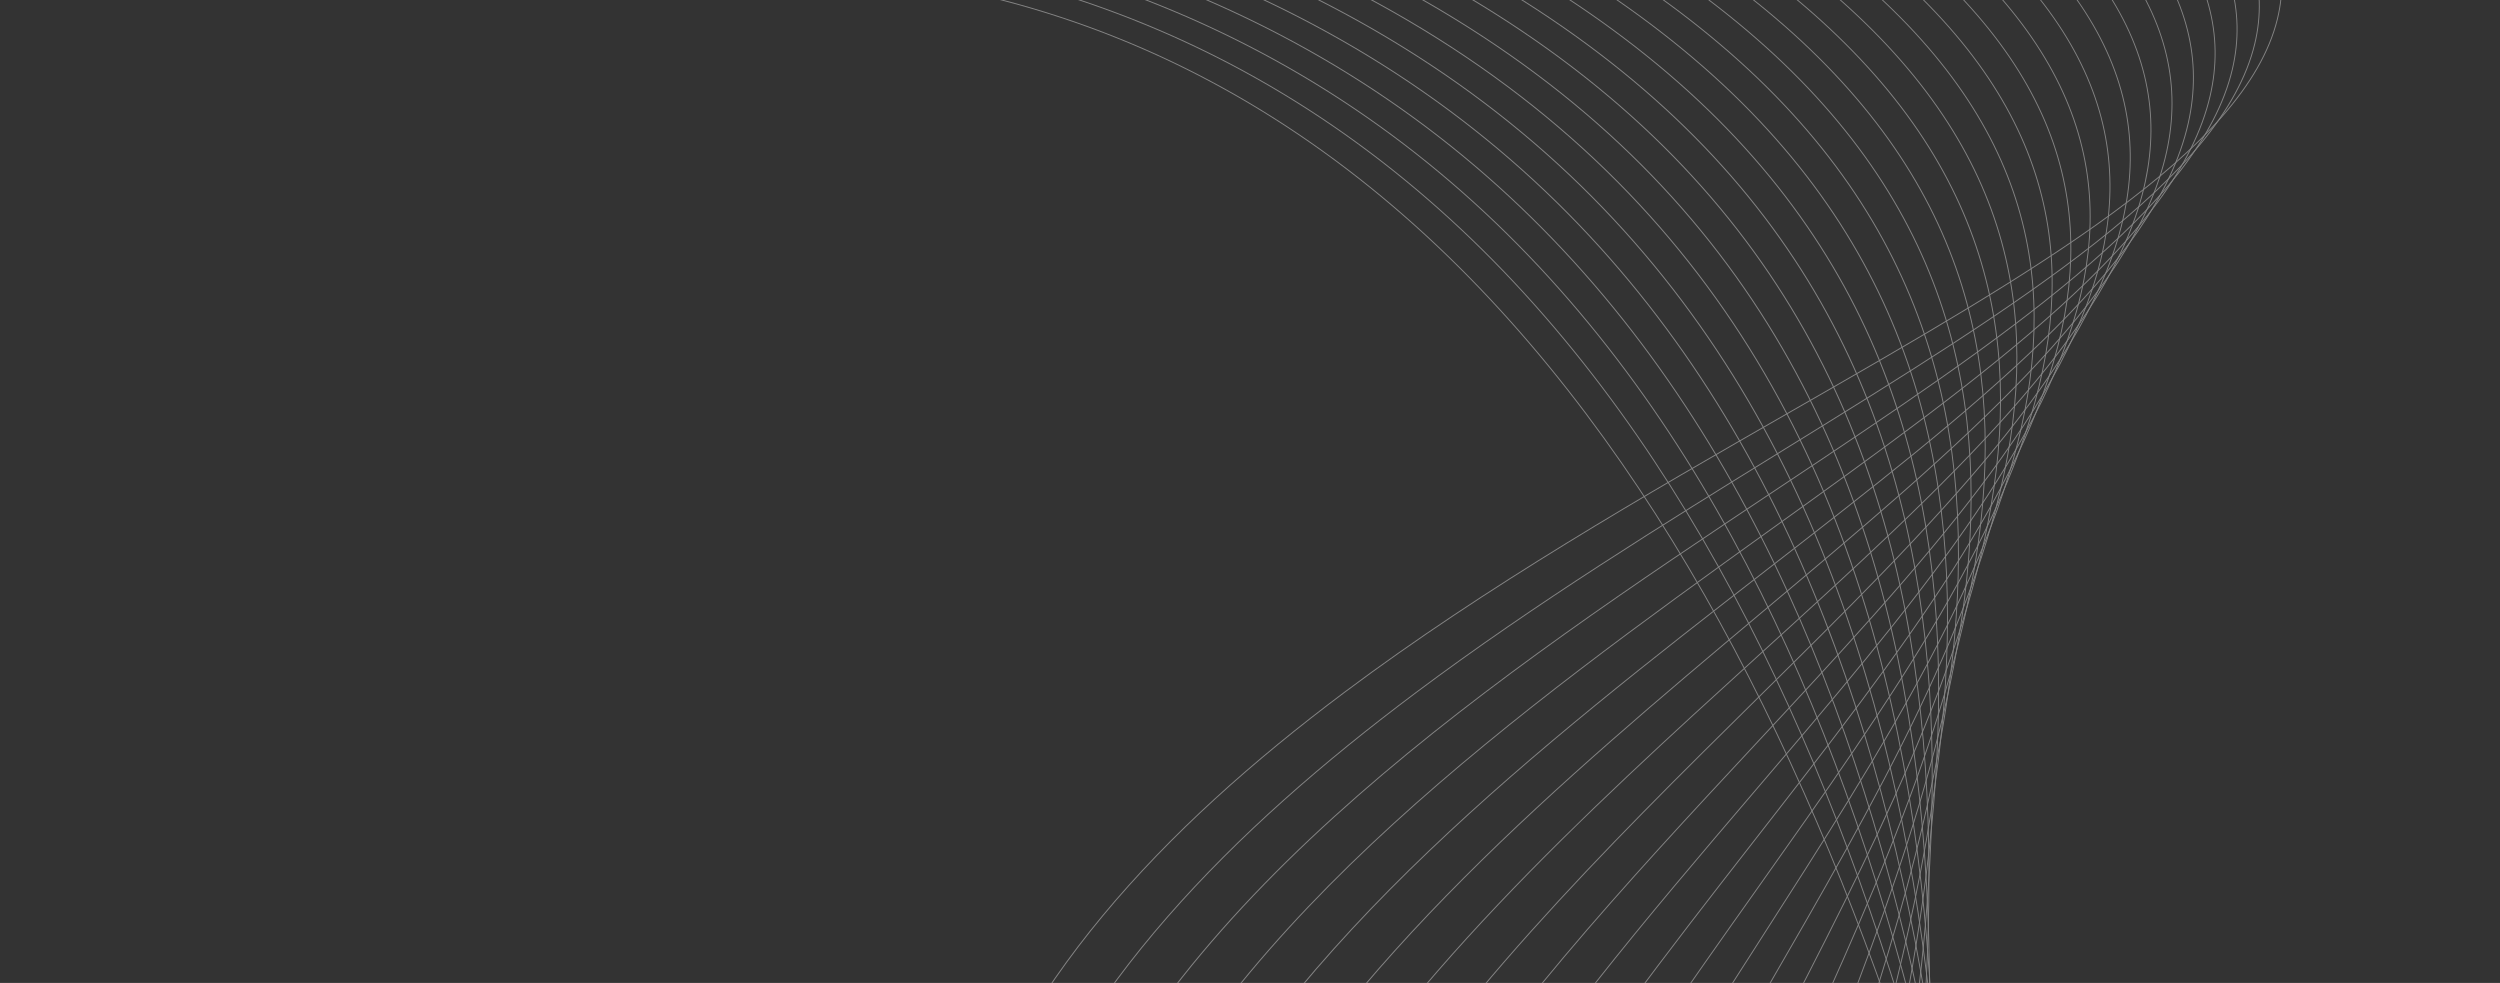 <svg width="702" height="276" viewBox="0 0 702 276" fill="none" xmlns="http://www.w3.org/2000/svg">
<rect x="0" y="0" width="702" height="276" fill="#333333" stroke="none"/>
<g opacity="0.4">
<g clip-path="url(#clip0_9_1925)">
<path d="M-103.418 -297.001C-101.303 -133.515 -45.7 20.071 164.228 -6.142C385.529 -33.777 492.562 148.398 546.216 333H546.484C492.809 148.275 385.704 -34.062 164.184 -6.401C-45.487 19.782 -101.036 -133.647 -103.156 -297.001H-103.418Z" fill="white"/>
<path d="M-95.211 -297C-104.878 -140.786 -57.149 4.642 162.486 -14.326C402.058 -35.018 502.386 148.749 547.572 333H547.838C502.635 148.628 402.245 -35.296 162.456 -14.586C-56.921 4.362 -104.606 -140.917 -94.948 -297H-95.211Z" fill="white"/>
<path d="M-88.578 -297.001C-109.023 -148.043 -67.845 -10.536 160.744 -22.514C419.136 -36.053 511.832 149.122 548.223 333H548.488C512.086 148.999 419.337 -36.325 160.72 -22.775C-67.591 -10.81 -108.729 -148.173 -88.304 -297.001H-88.578Z" fill="white"/>
<path d="M-83.572 -296.997C-113.677 -155.277 -77.692 -25.441 159.004 -30.699C436.803 -36.872 520.896 149.505 548.17 333H548.434C521.151 149.384 437.014 -37.138 158.989 -30.96C-77.417 -25.709 -113.372 -155.405 -83.292 -296.997H-83.572Z" fill="white"/>
<path d="M-80.28 -297.002C-118.828 -162.477 -86.65 -40.053 157.262 -38.886C455.09 -37.462 529.498 149.887 547.346 333H547.607C529.757 149.764 455.311 -37.722 157.252 -39.148C-86.353 -40.312 -118.491 -162.603 -79.978 -297.002H-80.28Z" fill="white"/>
<path d="M-78.675 -297.001C-124.331 -169.627 -94.623 -54.344 155.522 -47.072C474.03 -37.812 537.589 150.25 545.723 333H545.985C537.848 150.127 474.253 -38.065 155.522 -47.333C-94.309 -54.597 -123.981 -169.751 -78.371 -297.001H-78.675Z" fill="white"/>
<path d="M-78.882 -297.001C-130.219 -176.708 -101.576 -68.293 153.782 -55.257C493.651 -37.909 545.068 150.577 543.231 333H543.493C545.328 150.454 493.874 -38.157 153.787 -55.519C-101.239 -68.538 -129.846 -176.829 -78.555 -297.001H-78.882Z" fill="white"/>
<path d="M-80.901 -297.002C-136.39 -183.706 -107.421 -81.873 152.043 -63.445C495.313 -39.066 547.116 131.818 541.288 304.777C540.971 314.186 540.483 323.602 539.862 333H540.124C540.744 323.608 541.232 314.199 541.549 304.795C547.382 131.706 495.546 -39.31 152.053 -63.706C-107.061 -82.109 -135.993 -183.824 -80.562 -297.002H-80.901Z" fill="white"/>
<path d="M-84.647 -297.002C-142.626 -190.601 -112.064 -95.049 150.304 -71.632C494.782 -40.884 549.183 113.282 540.73 275.814C539.742 294.822 537.893 313.947 535.548 333H535.812C538.155 313.953 540.002 294.837 540.991 275.835C549.451 113.17 495.016 -41.126 150.32 -71.891C-111.685 -95.276 -142.206 -190.71 -84.284 -297.002H-84.647Z" fill="white"/>
<path d="M-90.129 -296.998C-148.871 -197.36 -115.431 -107.793 148.564 -79.819C494.412 -43.17 551.808 97.024 541.311 249.586C539.413 277.164 535.296 305.149 530.264 333H530.532C535.561 305.16 539.673 277.186 541.571 249.614C552.078 96.914 494.649 -43.408 148.585 -80.078C-115.039 -108.013 -148.427 -197.475 -89.748 -296.998H-90.129Z" fill="white"/>
<path d="M-97.282 -297.001C-154.984 -203.973 -117.471 -120.075 146.822 -88.006C494.31 -45.843 554.903 82.702 542.831 225.93C539.868 261.086 532.527 297.129 523.977 333H524.248C532.793 297.144 540.128 261.114 543.091 225.962C555.174 82.592 494.547 -46.074 146.843 -88.265C-117.066 -120.287 -154.521 -204.078 -96.877 -297.001H-97.282Z" fill="white"/>
<path d="M-105.778 -297.001C-160.592 -210.399 -118.066 -131.856 145.083 -96.192C494.522 -48.835 558.399 69.984 545.129 204.593C541.005 246.423 529.434 289.784 516.664 333H516.939C529.701 289.801 541.264 246.455 545.388 204.627C558.672 69.875 494.761 -49.064 145.109 -96.45C-117.648 -132.061 -160.111 -210.499 -105.349 -297.001H-105.778Z" fill="white"/>
<path d="M-115.588 -296.999C-165.707 -216.609 -117.211 -143.114 143.346 -104.379C495.056 -52.094 562.239 58.584 548.068 185.298C542.732 233.005 525.867 282.995 508.312 333H508.591C526.14 283.015 542.991 233.044 548.327 185.337C562.514 58.478 495.297 -52.321 143.378 -104.637C-116.785 -143.312 -165.201 -216.71 -115.135 -296.999H-115.588Z" fill="white"/>
<path d="M-126.182 -297.001C-169.844 -222.573 -114.821 -153.813 141.608 -112.565C495.904 -55.573 566.376 48.273 551.538 167.783C545.234 218.565 523.53 272.186 501.65 326.244L498.917 333H499.202L501.892 326.35C523.778 272.279 545.488 218.643 551.796 167.824C566.652 48.169 496.146 -55.798 141.64 -112.822C-114.383 -154.005 -169.319 -222.669 -125.711 -297.001H-126.182Z" fill="white"/>
<path d="M-137.241 -296.998C-172.825 -228.257 -110.878 -163.932 139.87 -120.751C497.048 -59.241 570.77 38.856 555.452 151.806C548.621 202.174 524.092 255.503 499.09 309.861C495.551 317.555 492.004 325.27 488.495 333H488.786C492.277 325.309 495.806 317.635 499.328 309.978C524.338 255.603 548.874 202.254 555.711 151.851C571.049 38.752 497.291 -59.464 139.907 -121.008C-110.433 -164.119 -172.283 -228.349 -136.742 -296.998H-137.241Z" fill="white"/>
<path d="M-148.235 -296.998C-174.365 -233.633 -105.406 -173.456 138.132 -128.937C498.463 -63.068 575.391 30.179 559.735 137.16C552.452 186.936 525.134 239.697 496.988 294.057C490.31 306.953 483.586 319.942 477.072 333H477.368C483.863 319.983 490.564 307.04 497.22 294.182C525.377 239.803 552.704 187.022 559.994 137.207C575.672 30.075 498.709 -63.286 138.17 -129.195C-104.955 -173.639 -173.806 -233.724 -147.708 -296.998H-148.235Z" fill="white"/>
<path d="M-158.464 -296.998C-174.066 -238.681 -98.44 -182.379 136.395 -137.124C500.132 -67.025 580.214 22.116 564.335 123.664C556.665 172.715 526.612 224.677 495.319 278.783C484.997 296.63 474.54 314.714 464.707 333H465.008C474.819 314.759 485.247 296.723 495.544 278.921C526.851 224.792 556.916 172.81 564.593 123.713C580.495 22.015 500.378 -67.242 136.432 -137.38C-97.988 -182.556 -173.491 -238.767 -157.915 -296.998H-158.464Z" fill="white"/>
<path d="M-167.461 -297.003C-171.879 -243.373 -90.082 -190.71 134.655 -145.311C502.032 -71.101 585.217 14.567 569.204 111.161C561.208 159.393 528.484 210.37 494.053 264.005C479.59 286.536 464.827 309.537 451.47 333H451.776C465.11 309.587 479.841 286.636 494.274 264.151C528.719 210.496 561.456 159.497 569.461 111.212C585.5 14.468 502.279 -71.313 134.698 -145.567C-89.632 -190.882 -171.3 -243.458 -166.893 -297.003H-167.461Z" fill="white"/>
<path d="M-174.436 -297.001C-167.527 -247.715 -80.496 -198.469 132.919 -153.497C504.139 -75.268 590.378 7.453 574.301 99.518C566.032 146.87 530.708 196.71 493.166 249.683C474.077 276.618 454.419 304.36 437.448 333H437.757C454.706 304.417 474.328 276.724 493.38 249.838C530.941 196.842 566.28 146.977 574.558 99.574C590.662 7.354 504.388 -75.482 132.962 -153.752C-80.039 -198.638 -166.952 -247.796 -173.909 -297.001H-174.436Z" fill="white"/>
<path d="M-178.861 -296.998C-160.898 -251.707 -69.856 -205.699 131.175 -161.685C506.437 -79.525 595.684 0.701 579.598 88.624C571.105 135.045 533.259 183.634 492.637 235.788C468.459 266.831 443.3 299.134 422.756 333H423.065C443.589 299.195 468.708 266.945 492.845 235.955C533.487 183.774 571.35 135.163 579.855 88.682C595.969 0.603 506.687 -79.735 131.224 -161.94C-69.407 -205.866 -160.217 -251.788 -178.185 -296.998H-178.861Z" fill="white"/>
<path d="M-180.051 -296.999C-151.869 -255.366 -58.398 -212.449 129.441 -169.87C508.909 -83.85 601.119 -5.739 585.067 78.386C576.391 123.85 536.104 171.095 492.445 222.292C462.736 257.134 431.474 293.807 407.535 333H407.85C431.768 293.871 462.98 257.256 492.646 222.467C536.327 171.242 576.636 123.972 585.324 78.444C601.405 -5.834 509.16 -84.059 129.49 -170.125C-57.949 -212.612 -151.219 -255.447 -179.407 -296.999H-180.051Z" fill="white"/>
<path d="M-178.338 -296.998C-141.078 -258.735 -46.341 -218.787 127.702 -178.057C511.538 -88.242 606.672 -11.914 590.688 68.717C581.867 113.209 539.22 159.039 492.572 209.169C456.913 247.487 418.935 288.323 391.913 333H392.23C419.23 288.394 457.155 247.617 492.765 209.352C539.44 159.192 582.11 113.338 590.944 68.776C606.959 -12.009 511.789 -88.448 127.756 -178.312C-45.904 -218.949 -140.414 -258.811 -177.647 -296.998H-178.338Z" fill="white"/>
<path d="M-172.839 -296.998C-128.136 -261.84 -33.975 -224.777 125.965 -186.244C514.309 -92.688 612.33 -17.86 596.44 59.548C587.507 103.065 542.583 147.428 492.998 196.396C451.006 237.863 405.687 282.635 376.022 333H376.341C405.989 282.71 451.248 237.999 493.184 196.584C542.799 147.588 587.748 103.201 596.696 59.611C612.618 -17.955 514.561 -92.893 126.019 -186.498C-33.535 -224.938 -127.524 -261.915 -172.189 -296.998H-172.839Z" fill="white"/>
<path d="M-164.069 -297.001C-113.694 -264.736 -21.492 -230.489 124.226 -194.43C517.21 -97.182 618.085 -23.609 602.31 50.824C593.293 93.367 546.176 136.227 493.709 183.952C445.031 228.227 391.77 276.695 360.016 333H360.333C392.074 276.778 445.271 228.37 493.888 184.146C546.386 136.393 593.53 93.51 602.564 50.887C618.372 -23.701 517.462 -97.384 124.285 -194.683C-21.067 -230.649 -113.029 -264.811 -163.347 -297.001H-164.069Z" fill="white"/>
<path d="M-151.786 -296.998C-97.704 -267.47 -9.136 -236.009 122.489 -202.62C520.229 -101.718 623.926 -29.187 608.282 42.492C599.207 84.068 549.978 125.399 494.689 171.814C439.011 218.559 377.208 270.464 344.022 333H344.342C377.52 270.553 439.246 218.708 494.862 172.018C550.184 125.573 599.442 84.219 608.535 42.556C624.215 -29.28 520.482 -101.921 122.547 -202.871C-8.716 -236.166 -97.06 -267.543 -151.058 -296.998H-151.786Z" fill="white"/>
<path d="M-136.759 -297.001C-80.835 -270.083 2.964 -241.378 120.751 -210.806C523.357 -106.294 629.848 -34.616 614.347 34.504C605.235 75.132 553.976 114.915 495.927 159.971C432.964 208.839 362.037 263.907 328.159 333H328.479C362.352 264 433.2 208.994 496.092 160.18C554.179 115.097 605.472 75.286 614.602 34.571C630.139 -34.71 523.611 -106.495 120.807 -211.058C3.381 -241.538 -80.202 -270.16 -136.023 -297.001H-136.759Z" fill="white"/>
<path d="M-119.575 -297C-63.481 -272.619 14.725 -246.645 119.014 -218.988C526.583 -110.903 635.844 -39.916 620.495 26.826C611.366 66.52 558.156 104.753 497.409 148.403C426.922 199.052 346.311 256.994 312.552 333H312.859C346.622 257.093 427.151 199.213 497.566 148.617C558.354 104.939 611.6 66.678 620.749 26.893C636.134 -40.007 526.838 -111.102 119.07 -219.24C15.138 -246.807 -62.851 -272.695 -118.834 -297H-119.575Z" fill="white"/>
<path d="M-100.073 -296.998C-45.551 -275.111 26.005 -251.87 117.274 -227.177C529.901 -115.541 641.91 -45.099 626.719 19.422C617.59 58.201 562.507 94.886 499.125 137.098C420.901 189.191 330.066 249.705 297.269 333H297.574C330.38 249.81 421.128 189.36 499.276 137.316C562.699 95.076 617.821 58.367 626.973 19.491C642.201 -45.189 530.157 -115.739 117.333 -227.428C26.404 -252.027 -44.912 -275.189 -99.295 -296.998H-100.073Z" fill="white"/>
<path d="M-79.092 -297.002C-27.516 -277.585 36.807 -257.066 115.539 -235.363C533.303 -120.207 648.036 -50.181 633.01 12.266C623.894 50.151 567.013 85.293 501.062 126.038C467.217 146.947 430.983 169.332 397.585 194.327C345.991 232.937 301.189 277.776 282.386 333H282.682C301.48 277.864 346.227 233.095 397.747 194.536C431.137 169.55 467.366 147.167 501.206 126.26C567.202 85.487 624.124 50.319 633.264 12.335C648.329 -50.272 533.559 -120.405 115.596 -235.617C37.2 -257.224 -26.884 -277.662 -78.306 -297.002H-79.092Z" fill="white"/>
<path d="M-56.745 -297.001C-9.428 -280.068 47.073 -262.268 113.796 -243.551C536.781 -124.898 654.222 -55.175 639.363 5.331C630.273 42.342 571.667 75.953 503.212 115.213C461.992 138.853 417.203 164.539 377.491 194.257C326.459 232.451 283.825 277.298 267.914 333H268.208C284.116 277.387 326.692 232.606 377.653 194.469C417.352 164.76 462.135 139.076 503.348 115.44C571.853 76.151 630.501 42.517 639.615 5.402C654.515 -55.263 537.038 -125.093 113.861 -243.802C47.459 -262.431 -8.8 -280.142 -55.94 -297.001H-56.745Z" fill="white"/>
</g>
</g>
<defs>
<clipPath id="clip0_9_1925">
<rect width="702" height="276" rx="16" transform="matrix(-1 0 0 1 702 0)" fill="white"/>
</clipPath>
</defs>
</svg>
